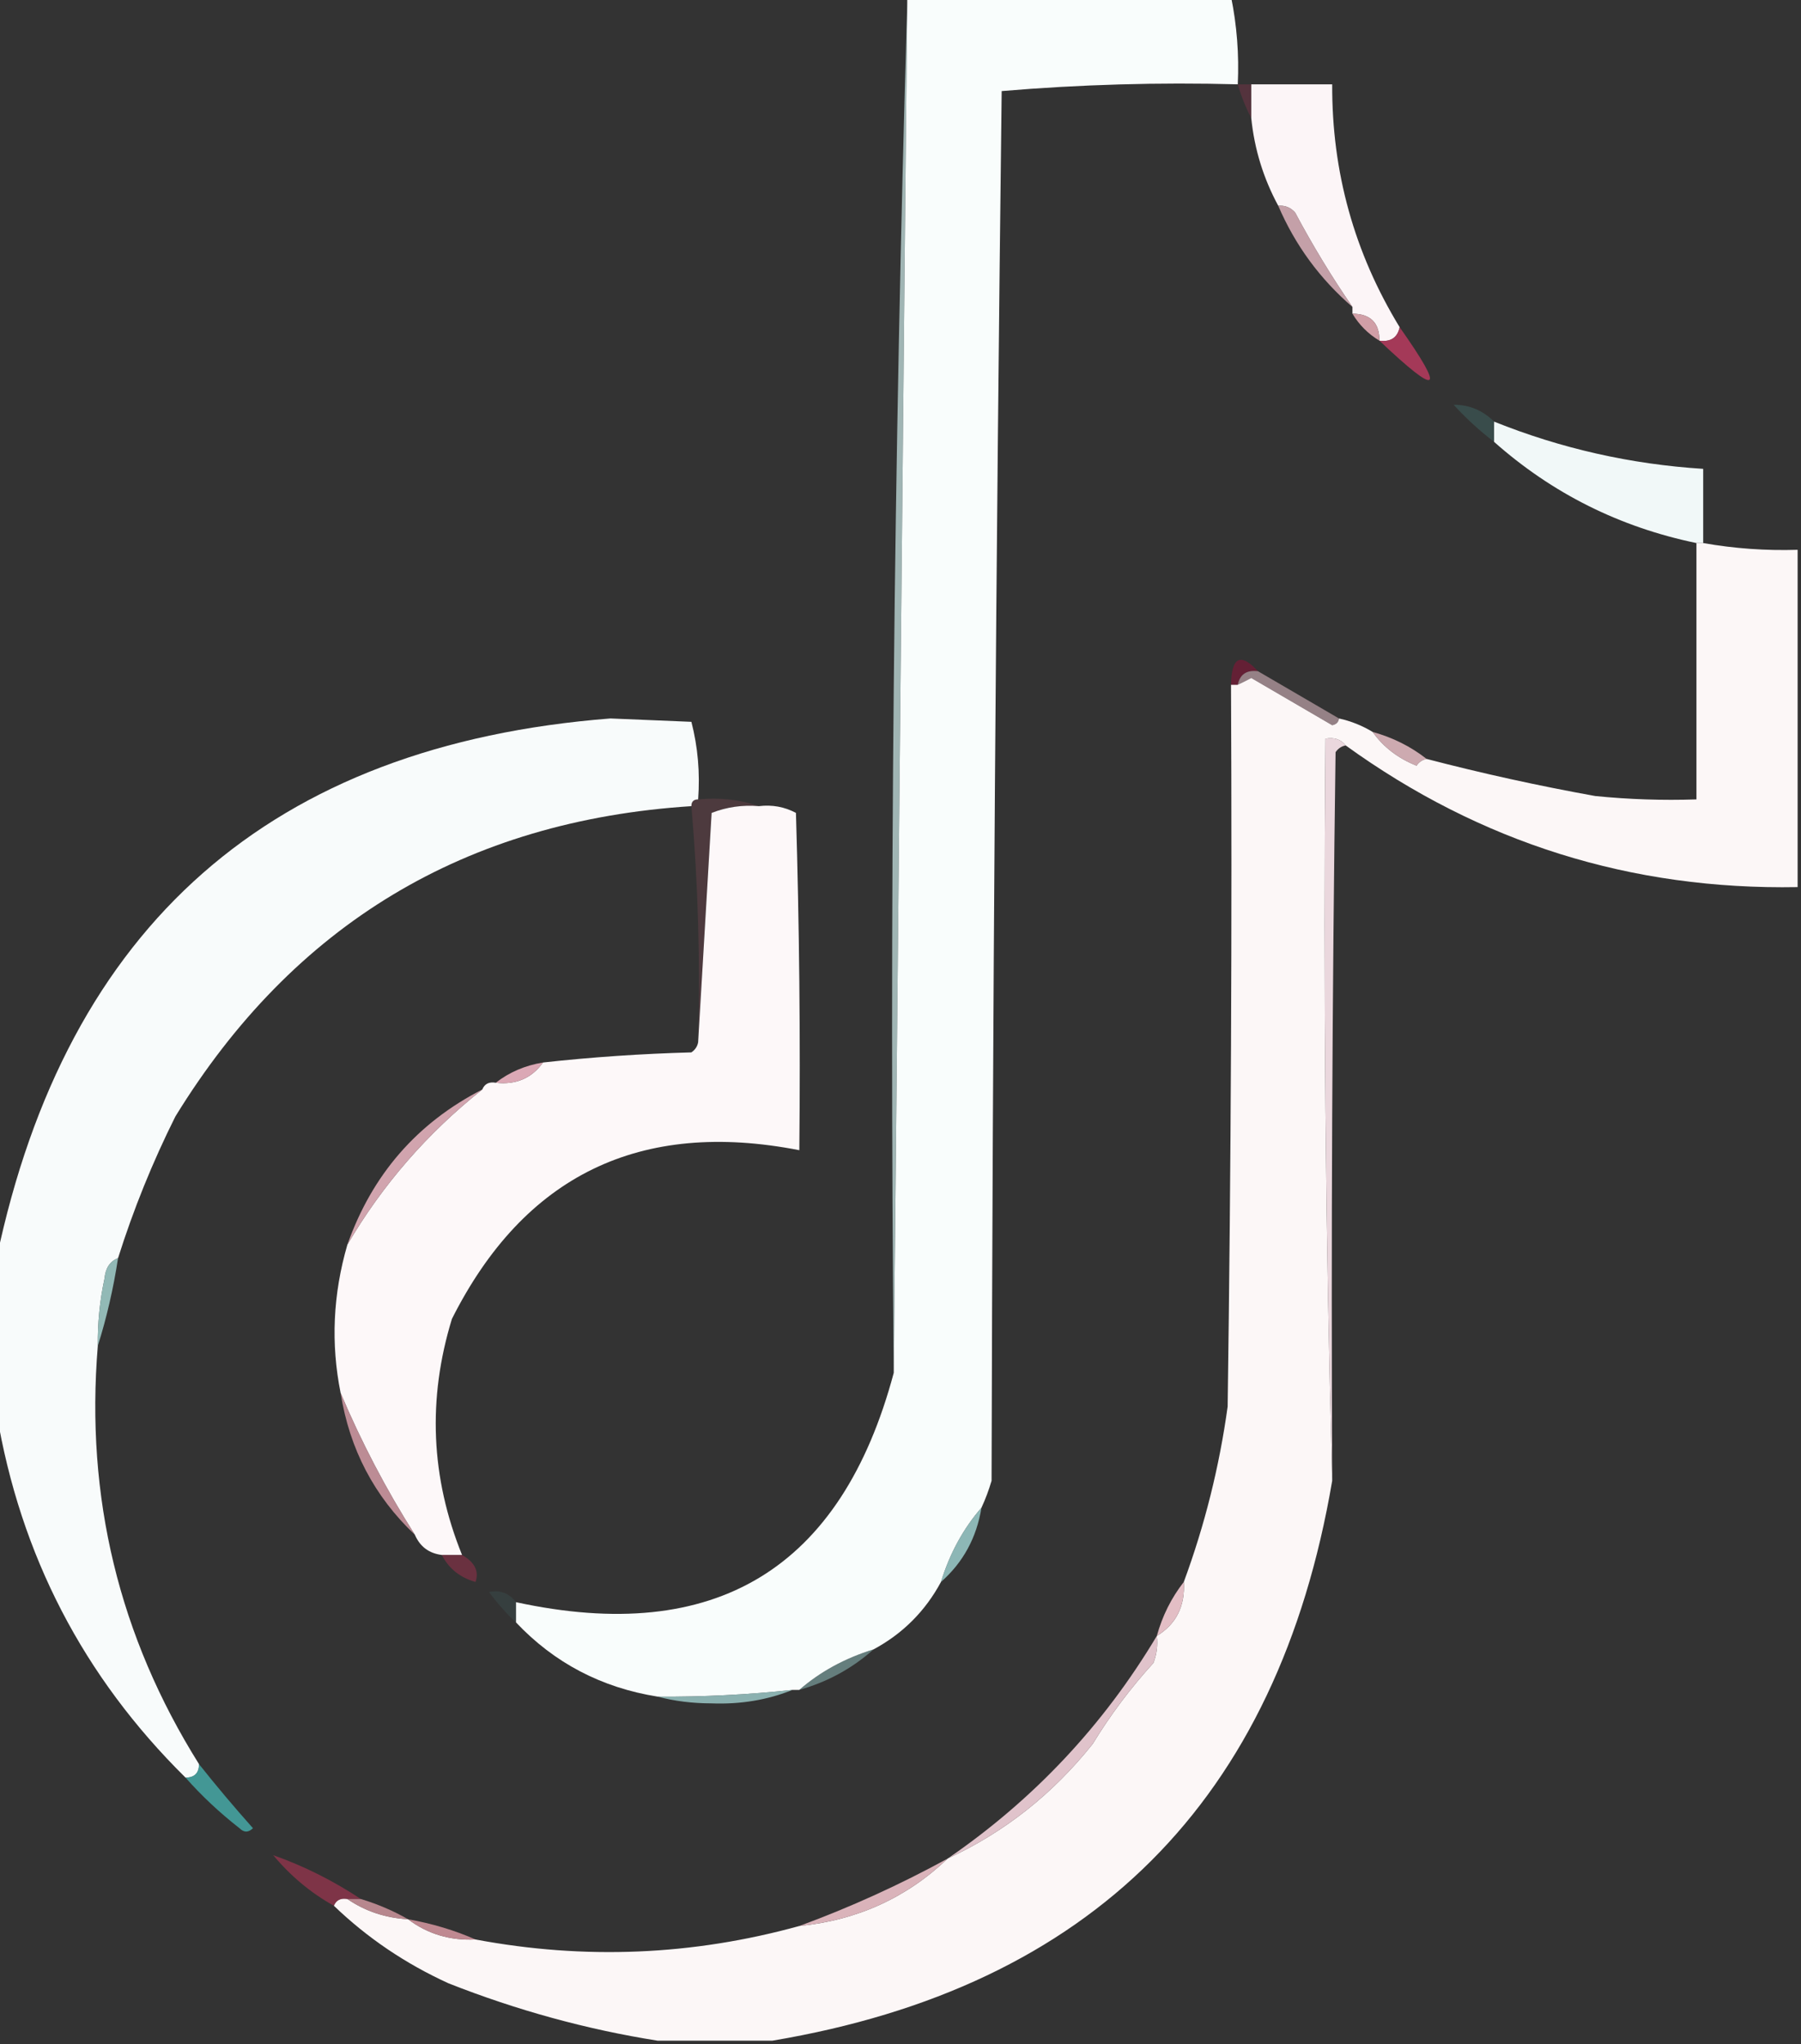 <?xml version="1.0" encoding="UTF-8"?>
<!DOCTYPE svg PUBLIC "-//W3C//DTD SVG 1.1//EN" "http://www.w3.org/Graphics/SVG/1.1/DTD/svg11.dtd">
<svg xmlns="http://www.w3.org/2000/svg" version="1.1" width="267px" height="303px" style="shape-rendering:geometricPrecision; text-rendering:geometricPrecision; image-rendering:optimizeQuality; fill-rule:evenodd; clip-rule:evenodd" xmlns:xlink="http://www.w3.org/1999/xlink">
<rect width="100%" height="100%" fill="#333333" stroke="none"/>
<g><path style="opacity:1" fill="#f9fdfc" d="M 134.5,-0.5 C 150.5,-0.5 166.5,-0.5 182.5,-0.5C 183.373,3.768 183.706,8.102 183.5,12.5C 171.782,12.188 160.116,12.521 148.5,13.5C 147.667,82.164 147.167,150.831 147,219.5C 146.59,220.901 146.09,222.234 145.5,223.5C 142.809,226.592 140.809,230.258 139.5,234.5C 137.167,238.833 133.833,242.167 129.5,244.5C 125.258,245.809 121.592,247.809 118.5,250.5C 118.167,250.5 117.833,250.5 117.5,250.5C 110.857,251.212 104.191,251.546 97.5,251.5C 89.176,250.173 82.176,246.507 76.5,240.5C 76.5,239.5 76.5,238.5 76.5,237.5C 106.067,243.908 124.734,232.574 132.5,203.5C 133.17,135.931 133.837,68.264 134.5,0.5C 134.5,0.167 134.5,-0.167 134.5,-0.5 Z"/></g>
<g><path style="opacity:0.641" fill="#defefd" d="M 134.5,0.5 C 133.837,68.264 133.17,135.931 132.5,203.5C 131.837,135.492 132.503,67.825 134.5,0.5 Z"/></g>
<g><path style="opacity:1" fill="#fcf5f7" d="M 185.5,12.5 C 189.5,12.5 193.5,12.5 197.5,12.5C 197.437,25.475 200.77,37.475 207.5,48.5C 207.179,50.048 206.179,50.715 204.5,50.5C 204.512,47.858 203.179,46.525 200.5,46.5C 200.5,46.167 200.5,45.833 200.5,45.5C 197.438,41.056 194.605,36.389 192,31.5C 191.329,30.748 190.496,30.414 189.5,30.5C 187.298,26.431 185.965,22.097 185.5,17.5C 185.5,15.833 185.5,14.167 185.5,12.5 Z"/></g>
<g><path style="opacity:0.361" fill="#8f3250" d="M 183.5,12.5 C 184.167,12.5 184.833,12.5 185.5,12.5C 185.5,14.167 185.5,15.833 185.5,17.5C 184.691,15.972 184.024,14.306 183.5,12.5 Z"/></g>
<g><path style="opacity:0.863" fill="#dbb1ba" d="M 189.5,30.5 C 190.496,30.414 191.329,30.748 192,31.5C 194.605,36.389 197.438,41.056 200.5,45.5C 195.677,41.345 192.011,36.345 189.5,30.5 Z"/></g>
<g><path style="opacity:1" fill="#d19fa7" d="M 200.5,46.5 C 203.179,46.525 204.512,47.858 204.5,50.5C 202.833,49.5 201.5,48.167 200.5,46.5 Z"/></g>
<g><path style="opacity:0.808" fill="#bf3b61" d="M 207.5,48.5 C 214.368,58.239 213.368,58.905 204.5,50.5C 206.179,50.715 207.179,50.048 207.5,48.5 Z"/></g>
<g><path style="opacity:0.18" fill="#56bebc" d="M 221.5,62.5 C 221.5,63.5 221.5,64.5 221.5,65.5C 219.37,63.873 217.37,62.04 215.5,60C 217.821,59.992 219.821,60.825 221.5,62.5 Z"/></g>
<g><path style="opacity:0.986" fill="#f3fafa" d="M 221.5,62.5 C 231.437,66.488 241.771,68.821 252.5,69.5C 252.5,73.167 252.5,76.833 252.5,80.5C 252.167,80.5 251.833,80.5 251.5,80.5C 240.111,78.139 230.111,73.139 221.5,65.5C 221.5,64.5 221.5,63.5 221.5,62.5 Z"/></g>
<g><path style="opacity:1" fill="#fcf7f7" d="M 251.5,80.5 C 251.833,80.5 252.167,80.5 252.5,80.5C 257.119,81.314 261.786,81.647 266.5,81.5C 266.5,98.167 266.5,114.833 266.5,131.5C 241.83,131.943 219.496,124.943 199.5,110.5C 198.791,109.596 197.791,109.263 196.5,109.5C 196.168,146.337 196.502,183.004 197.5,219.5C 189.43,266.904 161.763,294.57 114.5,302.5C 108.833,302.5 103.167,302.5 97.5,302.5C 86.987,300.837 76.654,298.004 66.5,294C 60.109,291.086 54.442,287.253 49.5,282.5C 49.842,281.662 50.508,281.328 51.5,281.5C 54.145,283.31 57.145,284.31 60.5,284.5C 63.381,286.68 66.714,287.68 70.5,287.5C 86.667,290.535 102.667,289.869 118.5,285.5C 127.06,284.656 134.393,281.322 140.5,275.5C 148.922,271.595 156.089,265.929 162,258.5C 164.615,254.217 167.615,250.217 171,246.5C 171.49,245.207 171.657,243.873 171.5,242.5C 174.375,240.751 175.708,238.085 175.5,234.5C 178.603,226.088 180.77,217.421 182,208.5C 182.5,172.835 182.667,137.168 182.5,101.5C 182.833,101.5 183.167,101.5 183.5,101.5C 184.15,101.196 184.817,100.863 185.5,100.5C 189.5,102.833 193.5,105.167 197.5,107.5C 198.107,107.376 198.44,107.043 198.5,106.5C 200.284,106.893 201.95,107.559 203.5,108.5C 205.076,110.731 207.243,112.397 210,113.5C 210.383,112.944 210.883,112.611 211.5,112.5C 219.739,114.648 228.073,116.482 236.5,118C 241.489,118.499 246.489,118.666 251.5,118.5C 251.5,105.833 251.5,93.167 251.5,80.5 Z"/></g>
<g><path style="opacity:0.573" fill="#881337" d="M 186.5,99.5 C 184.821,99.285 183.821,99.952 183.5,101.5C 183.167,101.5 182.833,101.5 182.5,101.5C 182.575,97.372 183.909,96.705 186.5,99.5 Z"/></g>
<g><path style="opacity:0.557" fill="#e3bfc7" d="M 186.5,99.5 C 190.535,101.848 194.535,104.182 198.5,106.5C 198.44,107.043 198.107,107.376 197.5,107.5C 193.5,105.167 189.5,102.833 185.5,100.5C 184.817,100.863 184.15,101.196 183.5,101.5C 183.821,99.952 184.821,99.285 186.5,99.5 Z"/></g>
<g><path style="opacity:0.999" fill="#f8fbfb" d="M 103.5,118.5 C 102.833,118.5 102.5,118.833 102.5,119.5C 69.013,121.656 43.513,136.989 26,165.5C 22.61,172.279 19.777,179.279 17.5,186.5C 16.306,186.97 15.64,187.97 15.5,189.5C 14.79,192.799 14.457,196.133 14.5,199.5C 12.647,221.917 17.647,242.584 29.5,261.5C 29.5,262.833 28.833,263.5 27.5,263.5C 12.358,248.551 3.025,230.551 -0.5,209.5C -0.5,201.833 -0.5,194.167 -0.5,186.5C 9.898,137.099 40.232,110.432 90.5,106.5C 94.5,106.667 98.5,106.833 102.5,107C 103.46,110.73 103.793,114.563 103.5,118.5 Z"/></g>
<g><path style="opacity:0.898" fill="#ffe9f0" d="M 199.5,110.5 C 198.883,110.611 198.383,110.944 198,111.5C 197.5,147.498 197.333,183.498 197.5,219.5C 196.502,183.004 196.168,146.337 196.5,109.5C 197.791,109.263 198.791,109.596 199.5,110.5 Z"/></g>
<g><path style="opacity:0.894" fill="#dfb8bf" d="M 203.5,108.5 C 206.48,109.323 209.147,110.657 211.5,112.5C 210.883,112.611 210.383,112.944 210,113.5C 207.243,112.397 205.076,110.731 203.5,108.5 Z"/></g>
<g><path style="opacity:0.18" fill="#c55974" d="M 102.5,119.5 C 102.5,118.833 102.833,118.5 103.5,118.5C 106.713,118.19 109.713,118.523 112.5,119.5C 110.08,119.292 107.747,119.626 105.5,120.5C 104.833,131.993 104.167,143.326 103.5,154.5C 103.828,142.655 103.495,130.988 102.5,119.5 Z"/></g>
<g><path style="opacity:1" fill="#fdf8f9" d="M 112.5,119.5 C 114.467,119.261 116.301,119.594 118,120.5C 118.5,137.163 118.667,153.83 118.5,170.5C 94.886,165.892 77.719,174.225 67,195.5C 63.358,207.367 63.858,219.033 68.5,230.5C 67.5,230.5 66.5,230.5 65.5,230.5C 63.596,230.262 62.262,229.262 61.5,227.5C 57.274,220.843 53.607,213.843 50.5,206.5C 49.027,199.187 49.36,191.853 51.5,184.5C 56.684,175.642 63.35,167.976 71.5,161.5C 71.842,160.662 72.508,160.328 73.5,160.5C 76.491,160.834 78.824,159.834 80.5,157.5C 87.754,156.701 95.088,156.201 102.5,156C 103.056,155.617 103.389,155.117 103.5,154.5C 104.167,143.326 104.833,131.993 105.5,120.5C 107.747,119.626 110.08,119.292 112.5,119.5 Z"/></g>
<g><path style="opacity:1" fill="#dba8b5" d="M 80.5,157.5 C 78.824,159.834 76.491,160.834 73.5,160.5C 75.509,158.935 77.843,157.935 80.5,157.5 Z"/></g>
<g><path style="opacity:0.953" fill="#d9aab4" d="M 71.5,161.5 C 63.35,167.976 56.684,175.642 51.5,184.5C 55.17,174.117 61.837,166.45 71.5,161.5 Z"/></g>
<g><path style="opacity:0.898" fill="#9dc8c5" d="M 17.5,186.5 C 16.81,191.017 15.81,195.35 14.5,199.5C 14.457,196.133 14.79,192.799 15.5,189.5C 15.64,187.97 16.306,186.97 17.5,186.5 Z"/></g>
<g><path style="opacity:0.882" fill="#ce98a2" d="M 50.5,206.5 C 53.607,213.843 57.274,220.843 61.5,227.5C 55.485,221.807 51.819,214.807 50.5,206.5 Z"/></g>
<g><path style="opacity:0.49" fill="#a42f4e" d="M 65.5,230.5 C 66.5,230.5 67.5,230.5 68.5,230.5C 70.377,231.571 71.044,232.905 70.5,234.5C 68.215,233.867 66.548,232.534 65.5,230.5 Z"/></g>
<g><path style="opacity:0.855" fill="#9dcecd" d="M 145.5,223.5 C 144.78,227.945 142.78,231.612 139.5,234.5C 140.809,230.258 142.809,226.592 145.5,223.5 Z"/></g>
<g><path style="opacity:0.09" fill="#5fc6c4" d="M 76.5,237.5 C 76.5,238.5 76.5,239.5 76.5,240.5C 75.067,239.167 73.733,237.667 72.5,236C 74.14,235.652 75.473,236.152 76.5,237.5 Z"/></g>
<g><path style="opacity:1" fill="#e3bec5" d="M 175.5,234.5 C 175.708,238.085 174.375,240.751 171.5,242.5C 172.326,239.515 173.659,236.849 175.5,234.5 Z"/></g>
<g><path style="opacity:0.486" fill="#9bcdcb" d="M 129.5,244.5 C 126.325,247.328 122.658,249.328 118.5,250.5C 121.592,247.809 125.258,245.809 129.5,244.5 Z"/></g>
<g><path style="opacity:0.804" fill="#a0d0ce" d="M 117.5,250.5 C 113.777,251.997 109.777,252.663 105.5,252.5C 102.645,252.497 99.978,252.164 97.5,251.5C 104.191,251.546 110.857,251.212 117.5,250.5 Z"/></g>
<g><path style="opacity:0.949" fill="#e9cad2" d="M 171.5,242.5 C 171.657,243.873 171.49,245.207 171,246.5C 167.615,250.217 164.615,254.217 162,258.5C 156.089,265.929 148.922,271.595 140.5,275.5C 153.258,266.743 163.591,255.743 171.5,242.5 Z"/></g>
<g><path style="opacity:0.671" fill="#4bc7c5" d="M 29.5,261.5 C 32.03,264.688 34.696,267.855 37.5,271C 36.833,271.667 36.167,271.667 35.5,271C 32.569,268.715 29.902,266.215 27.5,263.5C 28.833,263.5 29.5,262.833 29.5,261.5 Z"/></g>
<g><path style="opacity:0.973" fill="#dfb7be" d="M 140.5,275.5 C 134.393,281.322 127.06,284.656 118.5,285.5C 126.023,282.741 133.356,279.408 140.5,275.5 Z"/></g>
<g><path style="opacity:0.588" fill="#b23556" d="M 53.5,281.5 C 52.833,281.5 52.167,281.5 51.5,281.5C 50.508,281.328 49.842,281.662 49.5,282.5C 46.101,280.612 43.101,278.112 40.5,275C 45.027,276.597 49.361,278.764 53.5,281.5 Z"/></g>
<g><path style="opacity:0.851" fill="#cd959e" d="M 51.5,281.5 C 52.167,281.5 52.833,281.5 53.5,281.5C 56.018,282.264 58.351,283.264 60.5,284.5C 57.145,284.31 54.145,283.31 51.5,281.5 Z"/></g>
<g><path style="opacity:0.914" fill="#cc929a" d="M 60.5,284.5 C 64.048,285.13 67.381,286.13 70.5,287.5C 66.714,287.68 63.381,286.68 60.5,284.5 Z"/></g>
</svg>
